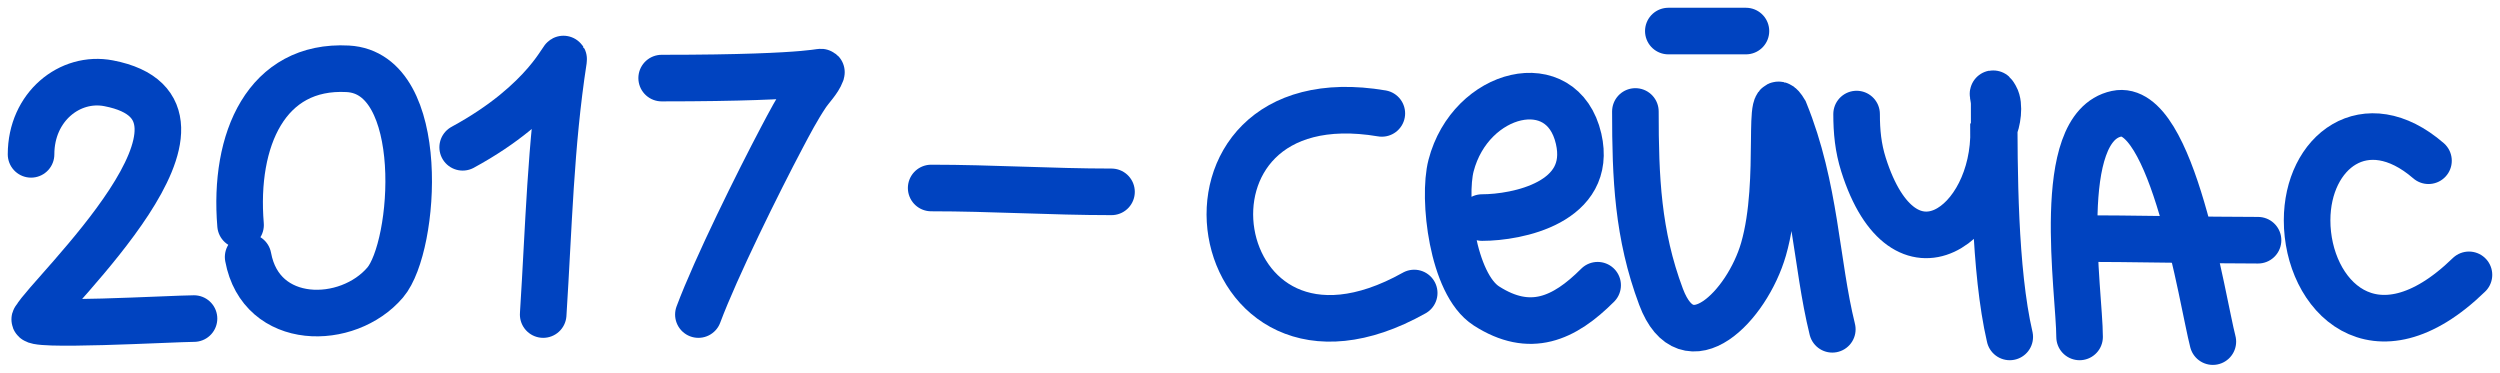 <?xml version="1.0" encoding="UTF-8"?> <svg xmlns="http://www.w3.org/2000/svg" width="161" height="24" viewBox="0 0 161 24" fill="none"> <path d="M2 9.94C2 6.873 4.499 4.883 6.997 5.363C15.992 7.093 3.078 18.981 2.28 20.516C1.5 21.073 11.243 20.516 12.494 20.516" stroke="#0043C0" stroke-width="3" stroke-linecap="round"></path> <path d="M15.98 16.55C16.813 21.073 22.397 21.024 24.808 18.191C26.781 15.873 27.574 4.708 22.397 4.431C17.155 4.151 15.034 8.987 15.492 14.491" stroke="#0043C0" stroke-width="3" stroke-linecap="round"></path> <path d="M59.967 12.107C63.875 12.107 67.689 12.355 71.581 12.355" stroke="#0043C0" stroke-width="3" stroke-linecap="round"></path> <path d="M42.611 5.029C53.084 5.029 52.975 4.461 52.886 4.704C52.703 5.2 52.224 5.66 51.931 6.099C51.342 6.98 50.847 7.92 50.354 8.853C48.829 11.738 46.115 17.215 44.976 20.257" stroke="#0043C0" stroke-width="3" stroke-linecap="round"></path> <path d="M29.796 9.486C35.301 6.498 36.383 3.298 36.295 3.865C35.443 9.392 35.347 14.548 34.981 20.257" stroke="#0043C0" stroke-width="3" stroke-linecap="round"></path> <path d="M88.99 7.303C73.995 4.77 77.457 26.502 91.075 18.869" stroke="#0043C0" stroke-width="3" stroke-linecap="round"></path> <path d="M95.447 14.011C97.689 14.011 102.614 13.05 101.662 8.931C100.615 4.402 94.702 5.843 93.448 10.666C92.905 12.755 93.522 18.292 95.726 19.704C98.535 21.505 100.722 20.537 102.888 18.368" stroke="#0043C0" stroke-width="3" stroke-linecap="round"></path> <path d="M105.319 7.178C105.319 11.44 105.466 15.094 106.97 19.11C108.658 23.62 112.517 19.698 113.571 16.048C114.871 11.551 113.656 5.023 114.936 7.178C116.935 12.089 116.935 16.894 118.001 21.207" stroke="#0043C0" stroke-width="3" stroke-linecap="round"></path> <path d="M107.44 2H112.438" stroke="#0043C0" stroke-width="3" stroke-linecap="round"></path> <path d="M119.565 7.345C119.565 8.473 119.664 9.509 120.009 10.602C122.61 18.815 128.512 14.491 128.387 8.347C128.632 7.876 128.801 6.758 128.512 6.259C128.207 5.73 128.425 6.227 128.425 6.686C128.425 10.908 128.429 17.374 129.428 21.698" stroke="#0043C0" stroke-width="3" stroke-linecap="round"></path> <path d="M133.925 21.698C133.925 18.818 132.217 8.199 136.308 7.325C139.905 6.556 141.841 19.432 142.508 22" stroke="#0043C0" stroke-width="3" stroke-linecap="round"></path> <path d="M133.81 15.362C137.11 15.362 142.117 15.47 145.418 15.47" stroke="#0043C0" stroke-width="3" stroke-linecap="round"></path> <path d="M156.395 10.351C152.334 6.838 148.577 9.77 148.577 14.193C148.577 19.008 152.915 23.62 159.001 17.7" stroke="#0043C0" stroke-width="3" stroke-linecap="round"></path> </svg> 